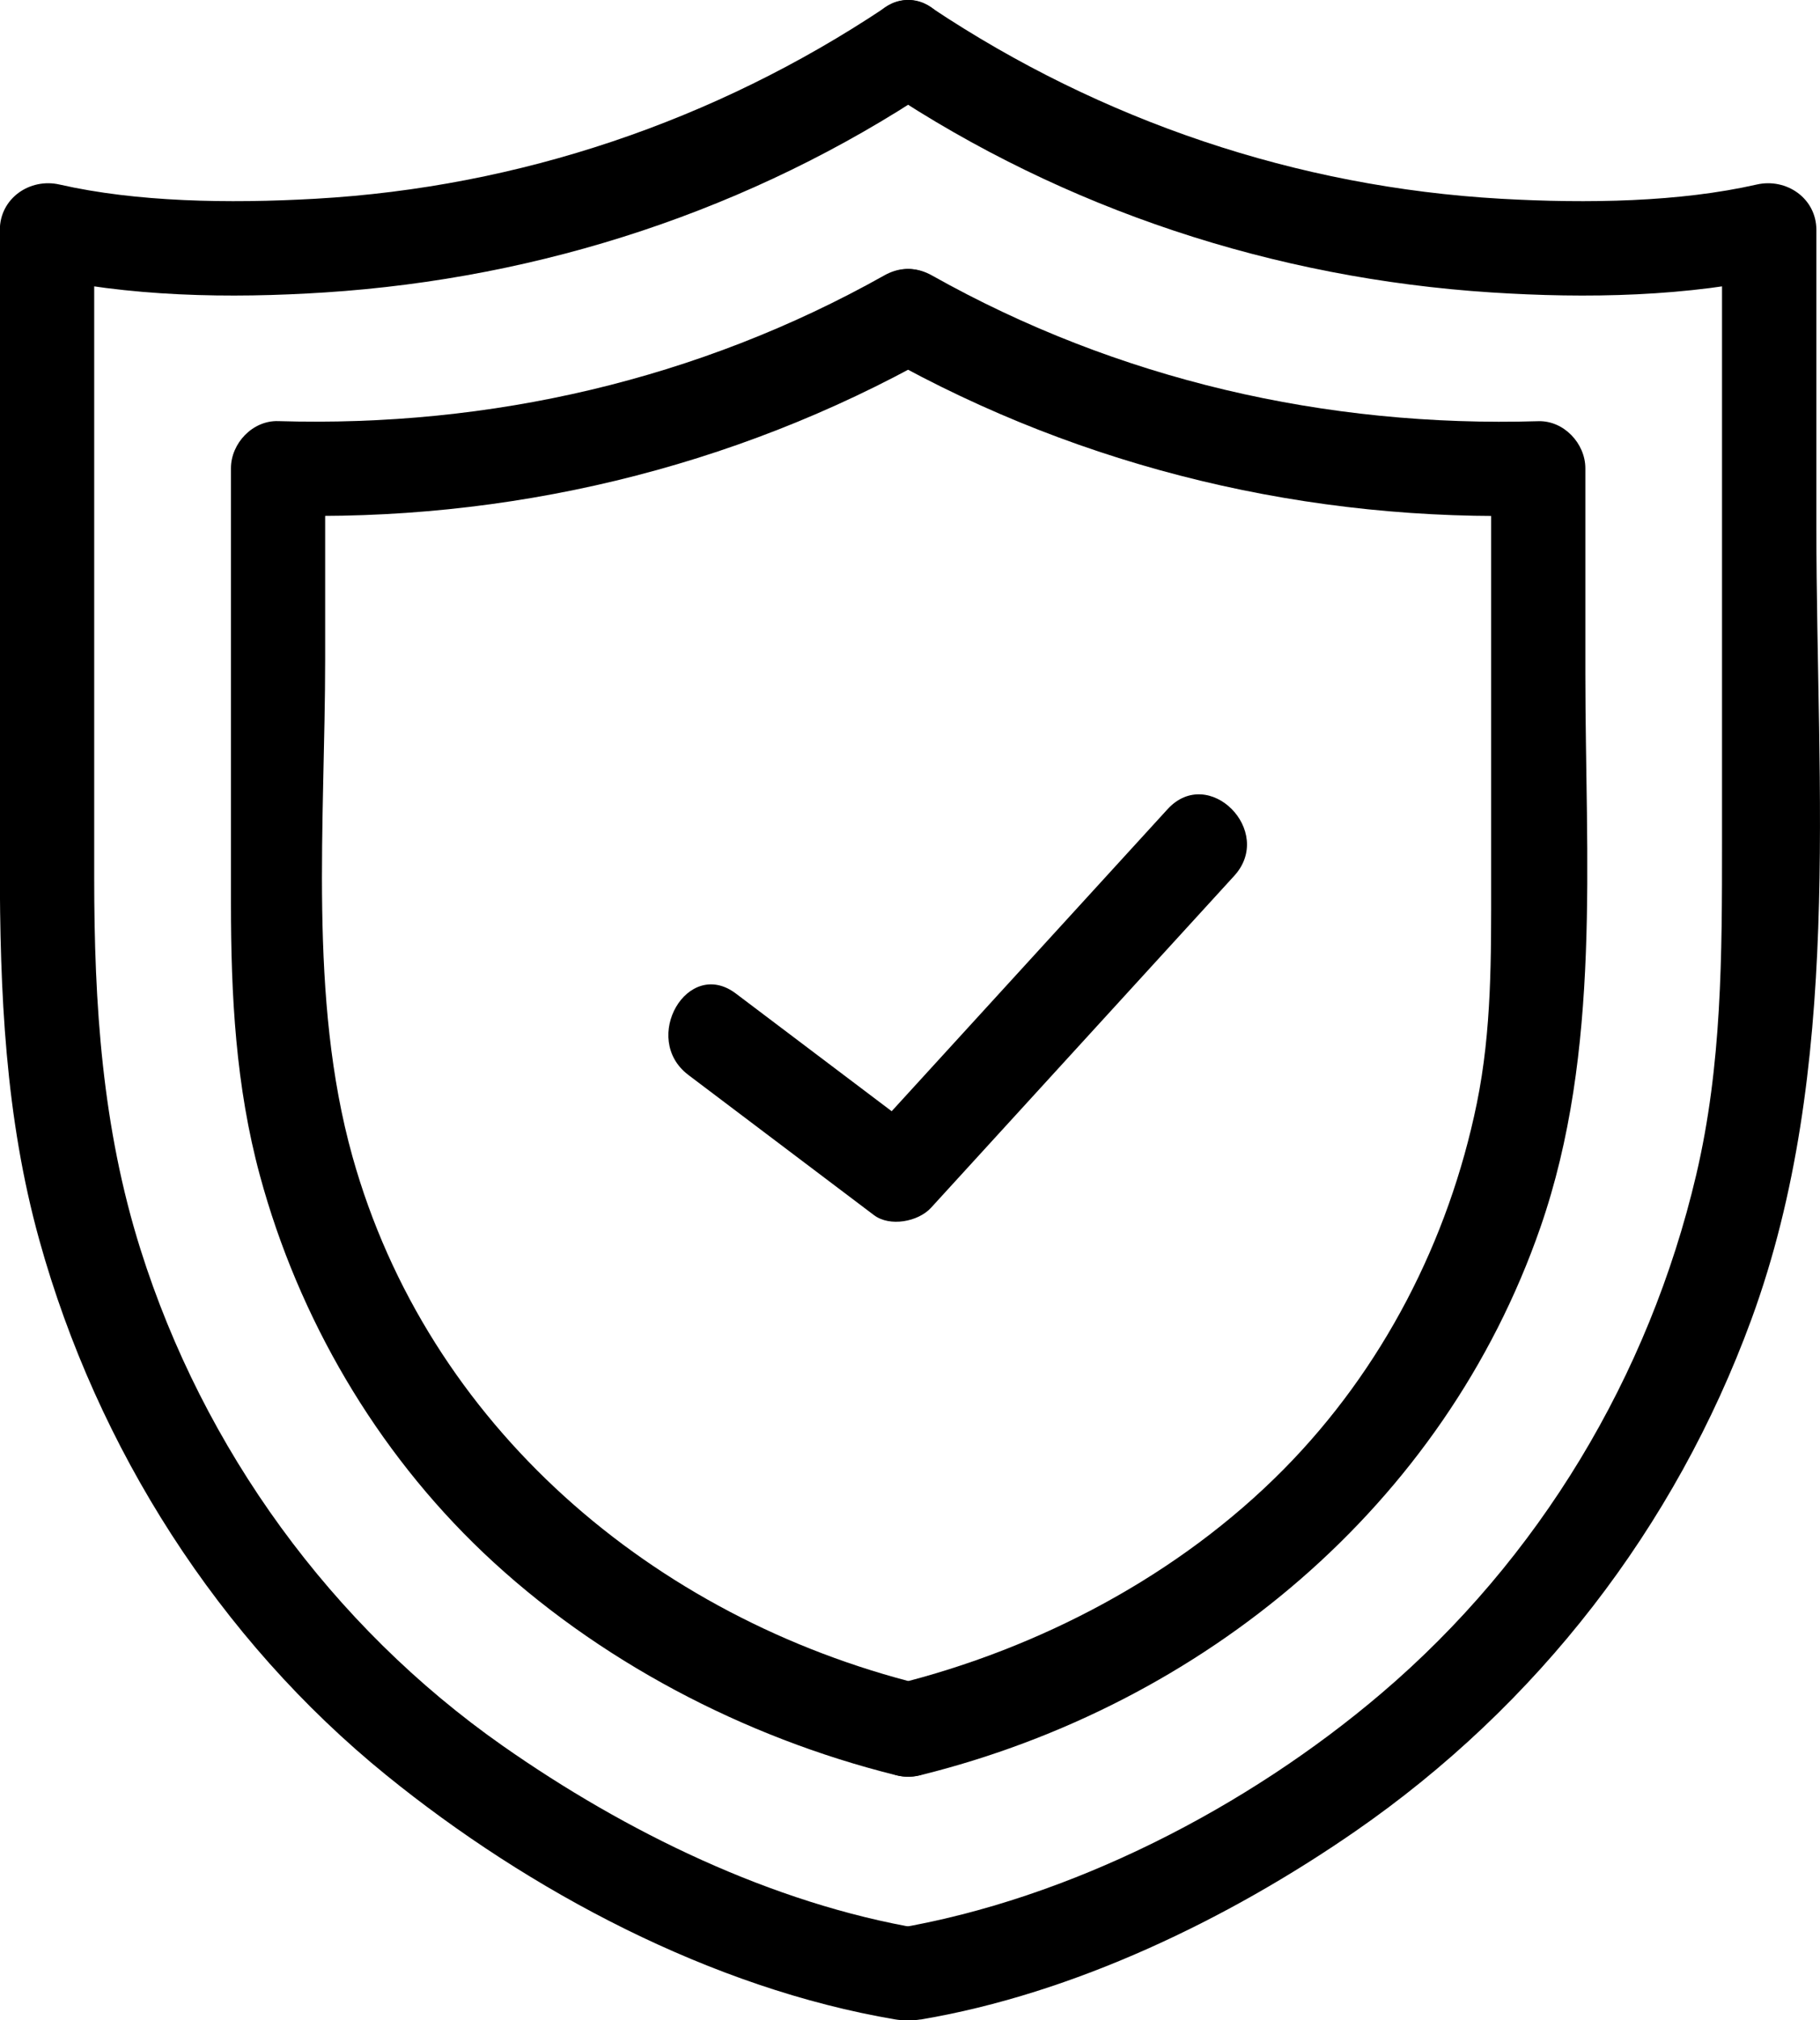 <?xml version="1.0" encoding="UTF-8"?>
<svg id="Layer_1" data-name="Layer 1" xmlns="http://www.w3.org/2000/svg" viewBox="0 0 231.84 257.29">
  <path d="m117.28,245.62c-18.97-3.2-37.63-12.35-53.23-23.28-21.83-15.3-38.14-37.81-46.15-63.22-4.9-15.54-5.9-31.22-5.9-47.34V29.29l-7.6,5.79c11.96,2.73,24.86,2.95,37.03,2.16,27.58-1.79,54.25-10.52,77.28-25.86,6.4-4.26.39-14.66-6.06-10.36-21.6,14.39-46.53,22.82-72.46,24.29-11.09.63-22.82.42-32.61-1.81-3.77-.86-7.6,1.75-7.6,5.79v80.87c0,16.17.67,32.08,5.04,47.8,7.36,26.48,22.83,50.79,44.21,68.13,18.2,14.76,41.44,27.14,64.84,31.09,7.55,1.27,10.8-10.29,3.19-11.57h0Z"/>
  <path d="m117.29,214.49c-34.1-8.46-62.81-32.91-72.4-67.23-5.63-20.15-3.47-42.64-3.47-63.36v-24.27l-6,6c29.09.88,57.88-5.92,83.29-20.2,6.73-3.78.69-14.15-6.06-10.36-23.64,13.28-50.2,19.37-77.23,18.56-3.24-.1-6,2.83-6,6v55.43c0,11.71.6,23.26,3.69,34.65,4.92,18.15,14.8,35.05,28.44,48.01,14.44,13.72,33.23,23.54,52.54,28.34,7.5,1.86,10.69-9.71,3.19-11.57h0Z"/>
  <path d="m117.28,257.19c19.55-3.3,39.17-12.78,55.32-23.94,23.22-16.05,40.78-38.71,50.5-65.22,11.67-31.82,8.28-67.53,8.28-100.85V29.29c0-4.04-3.82-6.65-7.6-5.79-9.8,2.23-21.51,2.44-32.61,1.81-25.93-1.48-50.85-9.9-72.46-24.29-6.44-4.29-12.46,6.1-6.06,10.36,23.03,15.34,49.7,24.07,77.28,25.86,12.17.79,25.07.57,37.03-2.16l-7.6-5.79v78.06c0,14.25,0,28.28-3.29,42.28-6.03,25.65-20.01,48.91-40.09,66.01-17.04,14.52-39.61,26.2-61.91,29.97-7.6,1.28-4.38,12.85,3.19,11.57h0Z"/>
  <path d="m117.27,226.07c36.07-8.95,66.66-34.34,78.95-69.75,7.8-22.47,5.73-47.04,5.73-70.45v-26.23c0-3.17-2.75-6.1-6-6-27.03.81-53.6-5.28-77.23-18.56-6.74-3.79-12.8,6.58-6.06,10.36,25.41,14.27,54.2,21.07,83.29,20.2l-6-6v52.63c0,9.5.09,18.9-1.83,28.27-3.59,17.49-12.03,33.86-24.6,46.58-13.33,13.48-31.08,22.83-49.43,27.38-7.49,1.86-4.32,13.43,3.19,11.57h0Z"/>
  <path d="m87.69,136.9c7.88,5.95,15.76,11.9,23.64,17.85,2.02,1.52,5.63.85,7.27-.94,12.87-14.09,25.75-28.18,38.62-42.27,5.2-5.69-3.26-14.2-8.49-8.49-12.87,14.09-25.75,28.18-38.62,42.27l7.27-.94c-7.88-5.95-15.76-11.9-23.64-17.85-6.16-4.65-12.15,5.76-6.06,10.36h0Z"/>
</svg>